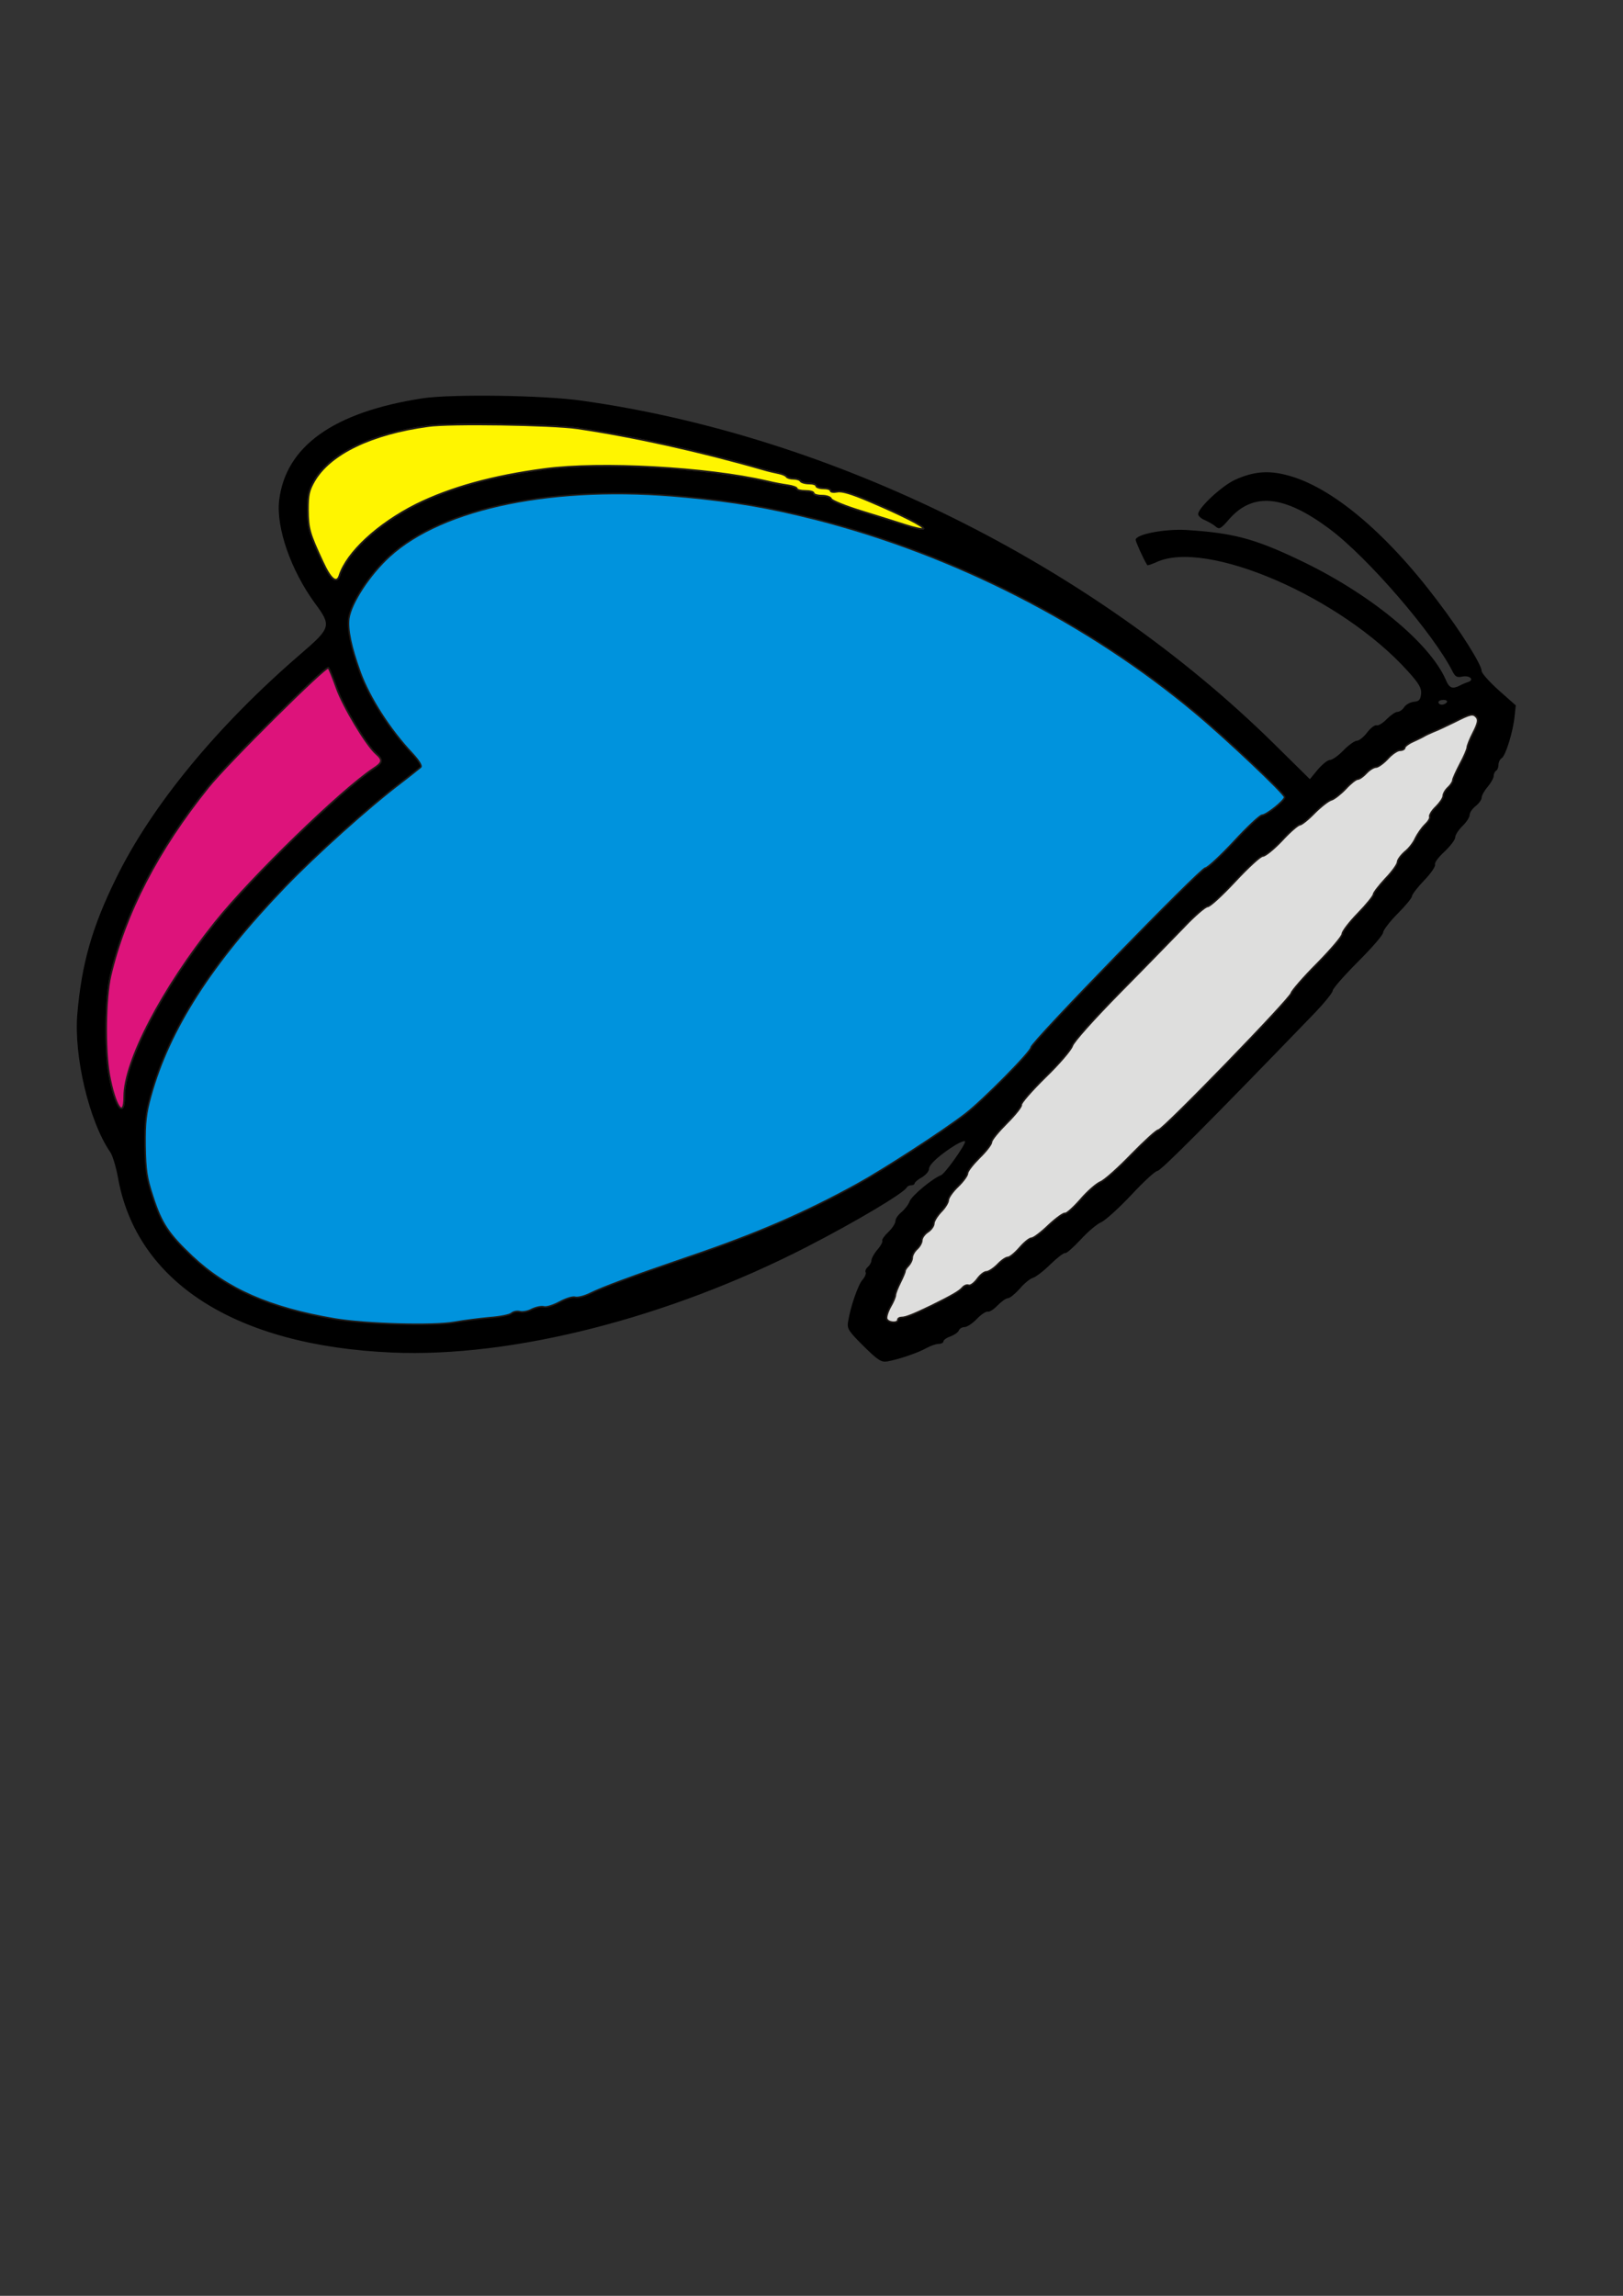<?xml version="1.0"?>
<svg xmlns:rdf="http://www.w3.org/1999/02/22-rdf-syntax-ns#" xmlns="http://www.w3.org/2000/svg" xmlns:cc="http://web.resource.org/cc/" xmlns:xlink="http://www.w3.org/1999/xlink" xmlns:dc="http://purl.org/dc/elements/1.1/" style="shape-rendering:geometricPrecision;text-rendering:geometricPrecision;image-rendering:optimizeQuality" fill-rule="evenodd" xml:space="preserve" version="1.0" clip-rule="evenodd" viewBox="0 0 210 297">
 <rect x="0" y="0" width="210" height="297" fill="#333333" stroke="none"/>
 <defs>
  <style type="text/css">
    .str0 {stroke:#1F1A17;stroke-width:0.2}
    .fil1 {fill:#0093DD}
    .fil2 {fill:#616F85}
    .fil5 {fill:#DA251D}
    .fil4 {fill:#DD137B}
    .fil3 {fill:#DEDEDD}
    .fil6 {fill:#FFF500}
    .fil0 {fill:black}
  </style>
 </defs>
 <g id="Layer_x0020_1">
  <g id="butterfly.svg">
    <path id="_141597680" class="fil0" d="m54.678 51.526c-11.502 1.772-17.72 6.186-18.559 13.212-0.404 3.544 1.523 9.046 4.632 13.305 2.145 2.891 2.083 3.171-1.741 6.466-10.818 9.295-19.398 19.678-24.031 29.191-3.078 6.28-4.414 10.974-4.974 17.471-0.466 5.471 1.523 13.896 4.259 17.875 0.311 0.435 0.746 1.927 0.995 3.264 2.394 13.585 15.233 21.792 35.471 22.663 15.513 0.684 35.75-4.477 53.626-13.647 6.528-3.357 12.715-7.057 12.994-7.741 0.062-0.124 0.311-0.249 0.56-0.249 0.249 0 0.435-0.124 0.435-0.249 0-0.124 0.404-0.497 0.933-0.777 0.528-0.311 0.933-0.808 0.933-1.119 0-0.56 1.461-1.865 3.482-3.109 0.653-0.373 1.181-0.56 1.181-0.404 0 0.497-2.611 4.166-3.109 4.352-1.088 0.404-3.793 2.642-4.072 3.389-0.155 0.435-0.653 1.057-1.057 1.399-0.435 0.342-0.777 0.839-0.777 1.15 0 0.28-0.404 0.933-0.933 1.43-0.497 0.466-0.839 0.964-0.777 1.119 0.093 0.124-0.186 0.653-0.622 1.15-0.435 0.497-0.777 1.15-0.777 1.399 0 0.249-0.218 0.622-0.466 0.839-0.249 0.218-0.373 0.528-0.28 0.684 0.093 0.155-0.062 0.56-0.373 0.933-0.591 0.622-1.585 3.513-1.896 5.44-0.155 0.933 0.031 1.212 1.99 3.171 1.896 1.865 2.3 2.114 3.078 1.99 1.43-0.249 3.917-1.088 5.036-1.71 0.56-0.311 1.274-0.56 1.617-0.56 0.342 0 0.622-0.155 0.622-0.342 0-0.155 0.404-0.466 0.901-0.622 0.497-0.187 0.995-0.528 1.088-0.777 0.093-0.249 0.435-0.435 0.746-0.435 0.311 0 1.026-0.466 1.585-1.057 0.56-0.591 1.212-0.995 1.399-0.933 0.218 0.062 0.777-0.28 1.274-0.808 0.497-0.497 1.088-0.933 1.337-0.933 0.249 0 0.933-0.56 1.523-1.212 0.56-0.684 1.368-1.337 1.741-1.43 0.373-0.124 1.399-0.901 2.269-1.772 0.87-0.839 1.71-1.492 1.896-1.43 0.155 0.062 1.057-0.746 1.99-1.741 0.901-0.995 2.114-2.021 2.642-2.238 0.56-0.249 2.3-1.834 3.917-3.544 1.585-1.71 3.109-3.109 3.389-3.109 0.404 0 6.497-6.093 20.424-20.518 1.212-1.275 2.238-2.549 2.238-2.798 0-0.249 1.461-1.927 3.264-3.73 1.803-1.803 3.264-3.482 3.264-3.793 0-0.28 0.839-1.399 1.865-2.425 1.026-1.026 1.865-2.052 1.865-2.269s0.715-1.15 1.585-2.052c0.871-0.901 1.492-1.834 1.399-2.052-0.093-0.249 0.466-0.964 1.244-1.679 0.746-0.715 1.368-1.523 1.368-1.834 0-0.311 0.435-0.964 0.933-1.461 0.528-0.497 0.933-1.15 0.933-1.43 0-0.311 0.342-0.808 0.777-1.15 0.435-0.342 0.777-0.839 0.777-1.088 0-0.28 0.342-0.901 0.777-1.399 0.435-0.528 0.777-1.15 0.777-1.399 0-0.28 0.155-0.591 0.311-0.684 0.187-0.093 0.311-0.466 0.311-0.777 0-0.311 0.186-0.715 0.404-0.839 0.528-0.311 1.492-3.482 1.679-5.409l0.155-1.43-2.207-1.958c-1.212-1.088-2.207-2.207-2.207-2.487 0-0.808-2.705-5.129-5.689-9.046-6.715-8.922-13.803-14.829-19.492-16.29-2.456-0.653-4.383-0.466-6.715 0.591-1.71 0.777-4.787 3.637-4.787 4.446 0 0.217 0.373 0.591 0.87 0.777 0.466 0.218 1.088 0.56 1.368 0.808 0.497 0.435 0.684 0.342 1.803-0.964 3.078-3.482 7.088-3.078 12.932 1.275 4.943 3.668 13.492 13.585 15.948 18.466 0.342 0.684 0.591 0.808 1.275 0.653 0.964-0.186 1.585 0.435 0.715 0.715-0.311 0.093-0.808 0.311-1.088 0.466-0.933 0.466-1.337 0.311-1.772-0.746-2.114-4.85-10.01-11.316-19.15-15.606-5.689-2.705-8.487-3.42-14.456-3.793-2.798-0.155-6.528 0.56-6.528 1.275 0 0.249 0.995 2.487 1.492 3.264 0.031 0.093 0.528-0.093 1.119-0.342 6.466-3.109 24.03 4.508 32.642 14.114 1.43 1.585 1.741 2.145 1.679 2.891-0.093 0.777-0.249 0.964-0.964 1.026-0.466 0.062-1.026 0.373-1.244 0.715-0.187 0.311-0.591 0.591-0.871 0.591-0.249 0-0.87 0.435-1.368 0.933-0.497 0.528-1.088 0.871-1.306 0.808-0.218-0.093-0.746 0.311-1.212 0.901-0.435 0.591-1.057 1.088-1.337 1.088s-1.088 0.56-1.741 1.244c-0.653 0.684-1.461 1.244-1.741 1.244-0.311 0-0.995 0.56-1.585 1.244l-1.026 1.244-4.663-4.601c-23.502-23.16-57.107-39.823-89.532-44.362-4.881-0.715-16.911-0.871-20.611-0.311h0zm19.989 3.886c7.368 1.088 15.917 2.985 24.031 5.316 0.622 0.186 1.523 0.404 2.021 0.497 0.466 0.093 0.933 0.28 1.026 0.435 0.093 0.155 0.497 0.28 0.901 0.28s0.839 0.124 0.933 0.311c0.093 0.155 0.591 0.311 1.119 0.311 0.497 0 0.901 0.124 0.901 0.311 0 0.155 0.435 0.311 0.933 0.311 0.528 0 0.933 0.124 0.933 0.311 0 0.155 0.373 0.217 0.87 0.124 0.591-0.124 1.834 0.249 4.104 1.212 4.321 1.834 7.243 3.326 7.026 3.575-0.124 0.093-1.15-0.124-2.3-0.497-1.15-0.373-3.73-1.181-5.751-1.803-2.021-0.622-3.762-1.337-3.855-1.554-0.093-0.249-0.591-0.435-1.212-0.435-0.591 0-1.057-0.155-1.057-0.311 0-0.186-0.497-0.311-1.088-0.311-0.591 0-1.088-0.124-1.088-0.28s-0.528-0.342-1.15-0.435c-0.653-0.093-1.865-0.311-2.736-0.528-7.834-1.803-21.512-2.549-28.756-1.585-6.808 0.901-12.217 2.425-16.632 4.601-4.943 2.487-8.953 6.186-9.917 9.171-0.342 1.119-1.119 0.528-2.145-1.71-1.741-3.73-1.896-4.321-1.927-6.746 0-1.99 0.124-2.549 0.839-3.793 2.083-3.513 7.399-6.062 14.704-7.057 2.798-0.404 16.041-0.186 19.274 0.28h-0zm13.834 8.86c6.622 0.622 10.943 1.368 17.098 2.922 17.844 4.57 35.191 13.43 48.994 24.963 4.041 3.357 11.627 10.539 11.627 10.974 0 0.435-2.363 2.332-2.922 2.332-0.249 0-1.896 1.523-3.637 3.42-1.741 1.865-3.42 3.42-3.699 3.42-0.591 0-22.538 22.538-22.538 23.191 0 0.56-6.311 6.933-8.549 8.642-2.953 2.269-10.601 7.212-13.989 9.078-6.901 3.793-13.119 6.466-21.917 9.45-7.181 2.456-11.036 3.886-12.59 4.663-0.746 0.373-1.617 0.591-1.958 0.497-0.342-0.093-1.212 0.186-2.021 0.622-0.808 0.435-1.679 0.715-2.021 0.622-0.342-0.093-1.026 0.062-1.554 0.311-0.497 0.28-1.212 0.404-1.554 0.311-0.373-0.093-0.839 0-1.088 0.218-0.249 0.218-1.523 0.466-2.829 0.56-1.306 0.124-3.326 0.373-4.539 0.591-2.705 0.497-11.502 0.249-15.544-0.435-8.363-1.43-13.927-3.855-18.435-8.114-3.015-2.86-3.948-4.228-5.067-7.71-0.808-2.487-0.933-3.357-0.995-6.59-0.031-3.046 0.124-4.228 0.715-6.373 2.394-8.704 7.927-17.284 17.378-27.108 3.948-4.104 10.787-10.259 14.922-13.399 1.306-0.995 2.487-1.958 2.642-2.083 0.187-0.186-0.28-0.901-1.119-1.803-2.86-3.046-5.503-7.15-6.715-10.476-1.181-3.264-1.648-5.534-1.461-6.963 0.28-1.99 2.674-5.658 5.254-8.021 6.933-6.342 21.481-9.295 38.113-7.71l0 0.001zm-44.952 24.746c0.839 2.394 3.855 7.399 5.098 8.487 0.933 0.808 0.87 1.15-0.342 1.927-4.166 2.767-15.761 13.989-20.456 19.865-6.87 8.58-11.782 17.968-11.782 22.569 0 3.015-1.181 1.244-1.927-2.829-0.591-3.295-0.497-9.855 0.155-12.746 1.896-8.114 6.124-16.321 12.653-24.435 2.425-3.046 15.264-15.792 15.544-15.45 0.124 0.124 0.591 1.306 1.057 2.611v-0zm143.66 1.834c-0.093 0.155-0.404 0.311-0.653 0.311-0.249 0-0.435-0.155-0.435-0.311 0-0.187 0.28-0.311 0.653-0.311 0.342 0 0.528 0.124 0.435 0.311zm3.855 1.958c0.249 0.342 0.155 0.808-0.435 1.958-0.435 0.839-0.777 1.71-0.777 1.927 0 0.218-0.404 1.181-0.933 2.145-0.497 0.964-0.933 1.896-0.933 2.114 0 0.187-0.28 0.622-0.622 0.933-0.342 0.311-0.622 0.808-0.622 1.088s-0.435 0.901-0.933 1.399c-0.528 0.497-0.87 1.088-0.808 1.274 0.093 0.218-0.218 0.684-0.653 1.088-0.404 0.404-0.933 1.181-1.181 1.679-0.217 0.528-0.808 1.337-1.368 1.772-0.528 0.466-0.964 1.057-0.964 1.337s-0.684 1.244-1.554 2.145c-0.839 0.901-1.554 1.834-1.554 2.021 0 0.218-0.901 1.337-2.021 2.487-1.119 1.15-2.021 2.332-2.021 2.642s-1.461 2.021-3.233 3.824c-1.803 1.803-3.295 3.544-3.357 3.824-0.124 0.715-16.632 17.72-17.191 17.72-0.249 0-1.803 1.43-3.482 3.14-1.679 1.741-3.482 3.357-4.01 3.575s-1.71 1.244-2.611 2.3c-0.901 1.026-1.803 1.834-1.99 1.772-0.186-0.062-1.15 0.622-2.114 1.523-0.964 0.933-1.958 1.679-2.207 1.679-0.28 0-0.964 0.56-1.554 1.244-0.591 0.684-1.274 1.244-1.523 1.244-0.249 0-0.839 0.404-1.337 0.933-0.497 0.497-1.15 0.933-1.43 0.933-0.311 0-0.839 0.435-1.212 0.964-0.373 0.497-0.87 0.871-1.088 0.777-0.249-0.093-0.591 0.062-0.808 0.311-0.404 0.466-1.306 0.995-4.01 2.332-2.394 1.15-3.326 1.523-3.855 1.523-0.28 0-0.497 0.124-0.497 0.311 0 0.466-1.244 0.373-1.43-0.124-0.093-0.217 0.124-0.933 0.466-1.554 0.373-0.622 0.653-1.306 0.653-1.523 0-0.218 0.28-0.933 0.622-1.617 0.342-0.684 0.622-1.337 0.622-1.492 0-0.155 0.218-0.466 0.466-0.715 0.249-0.28 0.466-0.715 0.466-1.026 0-0.311 0.28-0.808 0.622-1.119 0.342-0.311 0.622-0.808 0.622-1.119 0-0.311 0.342-0.808 0.777-1.088 0.435-0.28 0.777-0.777 0.777-1.088 0-0.311 0.435-0.995 0.933-1.523 0.528-0.528 0.933-1.212 0.933-1.492 0-0.311 0.56-1.119 1.244-1.772 0.684-0.653 1.244-1.43 1.244-1.71s0.715-1.181 1.554-2.021c0.87-0.839 1.554-1.741 1.554-2.021s0.901-1.368 1.99-2.456c1.088-1.088 1.927-2.145 1.865-2.363-0.093-0.186 1.306-1.803 3.078-3.544 1.834-1.772 3.357-3.575 3.513-4.072 0.155-0.528 2.705-3.389 6.186-6.933 3.264-3.295 6.995-7.15 8.363-8.549 1.337-1.399 2.674-2.549 2.953-2.549 0.311 0 1.896-1.461 3.575-3.264 1.679-1.803 3.264-3.264 3.575-3.264 0.311 0 1.43-0.901 2.487-2.021 1.026-1.119 2.083-2.021 2.3-2.021 0.218 0 1.088-0.684 1.896-1.523 0.839-0.839 1.834-1.617 2.207-1.71 0.342-0.093 1.181-0.746 1.834-1.43 0.622-0.684 1.337-1.244 1.554-1.244s0.715-0.342 1.119-0.777c0.404-0.435 0.964-0.777 1.244-0.777 0.28 0 0.964-0.497 1.523-1.088 0.528-0.591 1.244-1.088 1.585-1.088 0.342 0 0.622-0.155 0.622-0.342 0-0.155 0.466-0.528 1.026-0.777 0.528-0.249 1.212-0.56 1.461-0.715 0.249-0.155 0.808-0.404 1.244-0.591 0.435-0.155 1.617-0.715 2.642-1.212 2.207-1.119 2.456-1.15 2.922-0.622l-0 0z"/>
  </g>
  <path class="fil1 str0" d="m88.501 64.271c-16.632-1.585-31.18 1.368-38.113 7.71-2.58 2.363-4.974 6.031-5.254 8.021-0.186 1.43 0.28 3.699 1.461 6.963 1.212 3.326 3.855 7.43 6.715 10.476 0.839 0.902 1.306 1.617 1.119 1.803-0.155 0.124-1.337 1.088-2.642 2.083-4.135 3.14-10.974 9.295-14.922 13.399-9.45 9.824-14.984 18.404-17.378 27.108-0.591 2.145-0.746 3.326-0.715 6.373 0.062 3.233 0.186 4.104 0.995 6.59 1.119 3.482 2.052 4.85 5.067 7.71 4.508 4.259 10.072 6.684 18.435 8.114 4.041 0.684 12.839 0.932 15.544 0.435 1.212-0.218 3.233-0.466 4.539-0.591 1.306-0.093 2.58-0.342 2.829-0.56 0.249-0.218 0.715-0.311 1.088-0.218 0.342 0.093 1.057-0.031 1.554-0.311 0.528-0.249 1.212-0.404 1.554-0.311 0.342 0.093 1.212-0.186 2.021-0.622 0.808-0.435 1.679-0.715 2.021-0.622 0.342 0.093 1.212-0.124 1.958-0.497 1.554-0.777 5.409-2.207 12.59-4.663 8.798-2.984 15.015-5.658 21.917-9.45 3.389-1.865 11.036-6.808 13.989-9.078 2.238-1.71 8.549-8.083 8.549-8.642 0-0.653 21.948-23.191 22.538-23.191 0.28 0 1.958-1.554 3.699-3.42 1.741-1.896 3.389-3.42 3.637-3.42 0.56 0 2.922-1.896 2.922-2.332 0-0.435-7.585-7.616-11.627-10.974-13.803-11.533-31.15-20.393-48.994-24.963-6.155-1.554-10.476-2.3-17.098-2.923z"/>
  <path class="fil2 str0" d="m74.667 55.412zm-20.829 9.855c4.415-2.176 9.824-3.699 16.632-4.601 7.243-0.964 20.922-0.218 28.756 1.585 0.871 0.218 2.083 0.435 2.736 0.528 0.622 0.093 1.15 0.28 1.15 0.435s0.497 0.28 1.088 0.28c0.591 0 1.088 0.124 1.088 0.311 0 0.155 0.466 0.311 1.057 0.311 0.622 0 1.119 0.186 1.212 0.435 0.093 0.218 1.834 0.933 3.855 1.554 2.021 0.622 4.601 1.43 5.751 1.803 1.15 0.373 2.176 0.591 2.3 0.497 0.218-0.249-2.704-1.741-7.026-3.575-2.269-0.964-3.513-1.337-4.104-1.212-0.497 0.093-0.87 0.031-0.87-0.124 0-0.187-0.404-0.311-0.933-0.311-0.497 0-0.933-0.155-0.933-0.311 0-0.187-0.404-0.311-0.901-0.311-0.529 0-1.026-0.155-1.119-0.311-0.093-0.187-0.529-0.311-0.933-0.311s-0.808-0.124-0.901-0.28c-0.093-0.155-0.56-0.342-1.026-0.435-0.497-0.093-1.399-0.311-2.021-0.497-8.114-2.332-16.663-4.228-24.03-5.316-3.233-0.466-16.476-0.684-19.274-0.28-7.306 0.995-12.622 3.544-14.704 7.057-0.715 1.244-0.839 1.803-0.839 3.793 0.031 2.425 0.187 3.016 1.927 6.746 1.026 2.238 1.803 2.829 2.145 1.71 0.964-2.984 4.974-6.684 9.917-9.171z"/>
  <path class="fil2 str0" d="m43.548 89.017zm5.098 8.487c-1.244-1.088-4.259-6.093-5.098-8.487-0.466-1.306-0.933-2.487-1.057-2.611-0.28-0.342-13.119 12.404-15.544 15.45-6.528 8.114-10.756 16.321-12.653 24.435-0.653 2.891-0.746 9.45-0.155 12.746 0.746 4.072 1.927 5.844 1.927 2.829 0-4.601 4.912-13.989 11.782-22.569 4.694-5.876 16.29-17.098 20.456-19.865 1.212-0.777 1.275-1.119 0.342-1.927z"/>
  <path class="fil3 str0" d="m191.06 92.81zm-37.771 27.015c-1.368 1.399-5.098 5.254-8.363 8.549-3.482 3.544-6.031 6.404-6.186 6.933-0.155 0.497-1.679 2.3-3.513 4.072-1.772 1.741-3.171 3.357-3.078 3.544 0.062 0.218-0.777 1.275-1.865 2.363-1.088 1.088-1.99 2.176-1.99 2.456s-0.684 1.181-1.554 2.021c-0.839 0.839-1.554 1.741-1.554 2.021s-0.56 1.057-1.244 1.71c-0.684 0.653-1.244 1.461-1.244 1.772 0 0.28-0.404 0.964-0.933 1.492-0.497 0.528-0.933 1.212-0.933 1.523 0 0.311-0.342 0.808-0.777 1.088-0.435 0.28-0.777 0.777-0.777 1.088 0 0.311-0.28 0.808-0.622 1.119-0.342 0.311-0.622 0.808-0.622 1.119 0 0.311-0.218 0.746-0.466 1.026-0.249 0.249-0.466 0.559-0.466 0.715 0 0.155-0.28 0.808-0.622 1.492-0.342 0.684-0.622 1.399-0.622 1.617 0 0.218-0.28 0.902-0.653 1.523-0.342 0.622-0.56 1.337-0.466 1.554 0.186 0.497 1.43 0.591 1.43 0.124 0-0.187 0.218-0.311 0.497-0.311 0.528 0 1.461-0.373 3.855-1.523 2.705-1.337 3.606-1.865 4.01-2.332 0.217-0.249 0.559-0.404 0.808-0.311 0.218 0.093 0.715-0.28 1.088-0.777 0.373-0.528 0.902-0.964 1.212-0.964 0.28 0 0.933-0.435 1.43-0.933 0.497-0.528 1.088-0.933 1.337-0.933 0.249 0 0.933-0.56 1.523-1.244 0.591-0.684 1.275-1.244 1.554-1.244 0.249 0 1.244-0.746 2.207-1.679 0.964-0.902 1.927-1.586 2.114-1.523 0.186 0.062 1.088-0.746 1.99-1.772 0.901-1.057 2.083-2.083 2.611-2.3s2.332-1.834 4.01-3.575c1.679-1.71 3.233-3.14 3.482-3.14 0.559 0 17.067-17.005 17.191-17.72 0.062-0.28 1.554-2.021 3.357-3.824 1.772-1.803 3.233-3.513 3.233-3.824s0.901-1.492 2.021-2.642c1.119-1.15 2.021-2.269 2.021-2.487 0-0.187 0.715-1.119 1.554-2.021 0.871-0.901 1.554-1.865 1.554-2.145s0.435-0.871 0.964-1.337c0.56-0.435 1.15-1.244 1.368-1.772 0.249-0.497 0.777-1.274 1.181-1.679 0.435-0.404 0.746-0.871 0.653-1.088-0.062-0.186 0.28-0.777 0.808-1.274 0.497-0.497 0.933-1.119 0.933-1.399s0.28-0.777 0.622-1.088c0.342-0.311 0.622-0.746 0.622-0.933 0-0.218 0.435-1.15 0.933-2.114 0.529-0.964 0.933-1.927 0.933-2.145 0-0.217 0.342-1.088 0.777-1.927 0.591-1.15 0.684-1.616 0.435-1.959-0.466-0.528-0.715-0.497-2.922 0.622-1.026 0.497-2.207 1.057-2.642 1.212-0.435 0.186-0.995 0.435-1.244 0.591-0.249 0.155-0.933 0.466-1.461 0.715-0.56 0.249-1.026 0.622-1.026 0.777 0 0.186-0.28 0.342-0.622 0.342-0.342 0-1.057 0.497-1.585 1.088-0.56 0.591-1.244 1.088-1.523 1.088-0.28 0-0.84 0.342-1.244 0.777-0.404 0.435-0.902 0.777-1.119 0.777s-0.933 0.56-1.554 1.244c-0.653 0.684-1.492 1.337-1.834 1.43-0.373 0.093-1.368 0.87-2.207 1.71-0.808 0.839-1.679 1.523-1.896 1.523-0.218 0-1.275 0.901-2.3 2.021-1.057 1.119-2.176 2.021-2.487 2.021-0.311 0-1.896 1.461-3.575 3.264-1.679 1.803-3.264 3.264-3.575 3.264-0.28 0-1.616 1.15-2.953 2.549z"/>
  <path class="fil2 str0" d="m43.548 89.017zm-15.699 30.279c4.694-5.876 16.29-17.098 20.456-19.865 1.212-0.777 1.275-1.119 0.342-1.927-1.244-1.088-4.259-6.093-5.098-8.487-0.466-1.306-0.933-2.487-1.057-2.611-0.28-0.342-13.119 12.404-15.544 15.45-6.528 8.114-10.756 16.321-12.653 24.435-0.653 2.891-0.746 9.45-0.155 12.746 0.746 4.072 1.927 5.844 1.927 2.829 0-4.601 4.912-13.989 11.782-22.569z"/>
  <path class="fil4 str0" d="m43.548 89.017zm-1.057-2.611c-0.28-0.342-13.119 12.404-15.544 15.45-6.528 8.114-10.756 16.321-12.653 24.435-0.653 2.891-0.746 9.45-0.155 12.746 0.746 4.072 1.927 5.844 1.927 2.829 0-4.601 4.912-13.989 11.782-22.569 4.694-5.876 16.29-17.098 20.456-19.865 1.212-0.777 1.275-1.119 0.342-1.927-1.244-1.088-4.259-6.093-5.098-8.487-0.466-1.306-0.933-2.487-1.057-2.611z"/>
  <path class="fil2 str0" d="m74.667 55.412zm-20.829 9.855c4.415-2.176 9.824-3.699 16.632-4.601 7.243-0.964 20.922-0.218 28.756 1.585 0.871 0.218 2.083 0.435 2.736 0.528 0.622 0.093 1.15 0.28 1.15 0.435s0.497 0.28 1.088 0.28c0.591 0 1.088 0.124 1.088 0.311 0 0.155 0.466 0.311 1.057 0.311 0.622 0 1.119 0.186 1.212 0.435 0.093 0.218 1.834 0.933 3.855 1.554 2.021 0.622 4.601 1.43 5.751 1.803 1.15 0.373 2.176 0.591 2.3 0.497 0.218-0.249-2.704-1.741-7.026-3.575-2.269-0.964-3.513-1.337-4.104-1.212-0.497 0.093-0.87 0.031-0.87-0.124 0-0.187-0.404-0.311-0.933-0.311-0.497 0-0.933-0.155-0.933-0.311 0-0.187-0.404-0.311-0.901-0.311-0.529 0-1.026-0.155-1.119-0.311-0.093-0.187-0.529-0.311-0.933-0.311s-0.808-0.124-0.901-0.28c-0.093-0.155-0.56-0.342-1.026-0.435-0.497-0.093-1.399-0.311-2.021-0.497-8.114-2.332-16.663-4.228-24.03-5.316-3.233-0.466-16.476-0.684-19.274-0.28-7.306 0.995-12.622 3.544-14.704 7.057-0.715 1.244-0.839 1.803-0.839 3.793 0.031 2.425 0.187 3.016 1.927 6.746 1.026 2.238 1.803 2.829 2.145 1.71 0.964-2.984 4.974-6.684 9.917-9.171z"/>
  <path class="fil2 str0" d="m74.667 55.412zm-19.274-0.28c-7.306 0.995-12.622 3.544-14.704 7.057-0.715 1.244-0.839 1.803-0.839 3.793 0.031 2.425 0.187 3.016 1.927 6.746 1.026 2.238 1.803 2.829 2.145 1.71 0.964-2.984 4.974-6.684 9.917-9.171 4.415-2.176 9.824-3.699 16.632-4.601 7.243-0.964 20.922-0.218 28.756 1.585 0.871 0.218 2.083 0.435 2.736 0.528 0.622 0.093 1.15 0.28 1.15 0.435s0.497 0.28 1.088 0.28c0.591 0 1.088 0.124 1.088 0.311 0 0.155 0.466 0.311 1.057 0.311 0.622 0 1.119 0.186 1.212 0.435 0.093 0.218 1.834 0.933 3.855 1.554 2.021 0.622 4.601 1.43 5.751 1.803 1.15 0.373 2.176 0.591 2.3 0.497 0.218-0.249-2.704-1.741-7.026-3.575-2.269-0.964-3.513-1.337-4.104-1.212-0.497 0.093-0.87 0.031-0.87-0.124 0-0.187-0.404-0.311-0.933-0.311-0.497 0-0.933-0.155-0.933-0.311 0-0.187-0.404-0.311-0.901-0.311-0.529 0-1.026-0.155-1.119-0.311-0.093-0.187-0.529-0.311-0.933-0.311s-0.808-0.124-0.901-0.28c-0.093-0.155-0.56-0.342-1.026-0.435-0.497-0.093-1.399-0.311-2.021-0.497-8.114-2.332-16.663-4.228-24.03-5.316-3.233-0.466-16.476-0.684-19.274-0.28z"/>
  <path class="fil2 str0" d="m74.667 55.412zm-20.829 9.855c4.415-2.176 9.824-3.699 16.632-4.601 7.243-0.964 20.922-0.218 28.756 1.585 0.871 0.218 2.083 0.435 2.736 0.528 0.622 0.093 1.15 0.28 1.15 0.435s0.497 0.28 1.088 0.28c0.591 0 1.088 0.124 1.088 0.311 0 0.155 0.466 0.311 1.057 0.311 0.622 0 1.119 0.186 1.212 0.435 0.093 0.218 1.834 0.933 3.855 1.554 2.021 0.622 4.601 1.43 5.751 1.803 1.15 0.373 2.176 0.591 2.3 0.497 0.218-0.249-2.704-1.741-7.026-3.575-2.269-0.964-3.513-1.337-4.104-1.212-0.497 0.093-0.87 0.031-0.87-0.124 0-0.187-0.404-0.311-0.933-0.311-0.497 0-0.933-0.155-0.933-0.311 0-0.187-0.404-0.311-0.901-0.311-0.529 0-1.026-0.155-1.119-0.311-0.093-0.187-0.529-0.311-0.933-0.311s-0.808-0.124-0.901-0.28c-0.093-0.155-0.56-0.342-1.026-0.435-0.497-0.093-1.399-0.311-2.021-0.497-8.114-2.332-16.663-4.228-24.03-5.316-3.233-0.466-16.476-0.684-19.274-0.28-7.306 0.995-12.622 3.544-14.704 7.057-0.715 1.244-0.839 1.803-0.839 3.793 0.031 2.425 0.187 3.016 1.927 6.746 1.026 2.238 1.803 2.829 2.145 1.71 0.964-2.984 4.974-6.684 9.917-9.171z"/>
  <path class="fil5 str0" d="m74.667 55.412zm-19.274-0.28c-7.306 0.995-12.622 3.544-14.704 7.057-0.715 1.244-0.839 1.803-0.839 3.793 0.031 2.425 0.187 3.016 1.927 6.746 1.026 2.238 1.803 2.829 2.145 1.71 0.964-2.984 4.974-6.684 9.917-9.171 4.415-2.176 9.824-3.699 16.632-4.601 7.243-0.964 20.922-0.218 28.756 1.585 0.871 0.218 2.083 0.435 2.736 0.528 0.622 0.093 1.15 0.28 1.15 0.435s0.497 0.28 1.088 0.28c0.591 0 1.088 0.124 1.088 0.311 0 0.155 0.466 0.311 1.057 0.311 0.622 0 1.119 0.186 1.212 0.435 0.093 0.218 1.834 0.933 3.855 1.554 2.021 0.622 4.601 1.43 5.751 1.803 1.15 0.373 2.176 0.591 2.3 0.497 0.218-0.249-2.704-1.741-7.026-3.575-2.269-0.964-3.513-1.337-4.104-1.212-0.497 0.093-0.87 0.031-0.87-0.124 0-0.187-0.404-0.311-0.933-0.311-0.497 0-0.933-0.155-0.933-0.311 0-0.187-0.404-0.311-0.901-0.311-0.529 0-1.026-0.155-1.119-0.311-0.093-0.187-0.529-0.311-0.933-0.311s-0.808-0.124-0.901-0.28c-0.093-0.155-0.56-0.342-1.026-0.435-0.497-0.093-1.399-0.311-2.021-0.497-8.114-2.332-16.663-4.228-24.03-5.316-3.233-0.466-16.476-0.684-19.274-0.28z"/>
  <path class="fil6 str0" d="m74.667 55.412zm-19.274-0.28c-7.306 0.995-12.622 3.544-14.704 7.057-0.715 1.244-0.839 1.803-0.839 3.793 0.031 2.425 0.187 3.016 1.927 6.746 1.026 2.238 1.803 2.829 2.145 1.71 0.964-2.984 4.974-6.684 9.917-9.171 4.415-2.176 9.824-3.699 16.632-4.601 7.243-0.964 20.922-0.218 28.756 1.585 0.871 0.218 2.083 0.435 2.736 0.528 0.622 0.093 1.15 0.28 1.15 0.435s0.497 0.28 1.088 0.28c0.591 0 1.088 0.124 1.088 0.311 0 0.155 0.466 0.311 1.057 0.311 0.622 0 1.119 0.186 1.212 0.435 0.093 0.218 1.834 0.933 3.855 1.554 2.021 0.622 4.601 1.43 5.751 1.803 1.15 0.373 2.176 0.591 2.3 0.497 0.218-0.249-2.704-1.741-7.026-3.575-2.269-0.964-3.513-1.337-4.104-1.212-0.497 0.093-0.87 0.031-0.87-0.124 0-0.187-0.404-0.311-0.933-0.311-0.497 0-0.933-0.155-0.933-0.311 0-0.187-0.404-0.311-0.901-0.311-0.529 0-1.026-0.155-1.119-0.311-0.093-0.187-0.529-0.311-0.933-0.311s-0.808-0.124-0.901-0.28c-0.093-0.155-0.56-0.342-1.026-0.435-0.497-0.093-1.399-0.311-2.021-0.497-8.114-2.332-16.663-4.228-24.03-5.316-3.233-0.466-16.476-0.684-19.274-0.28z"/>
 </g>
</svg>
